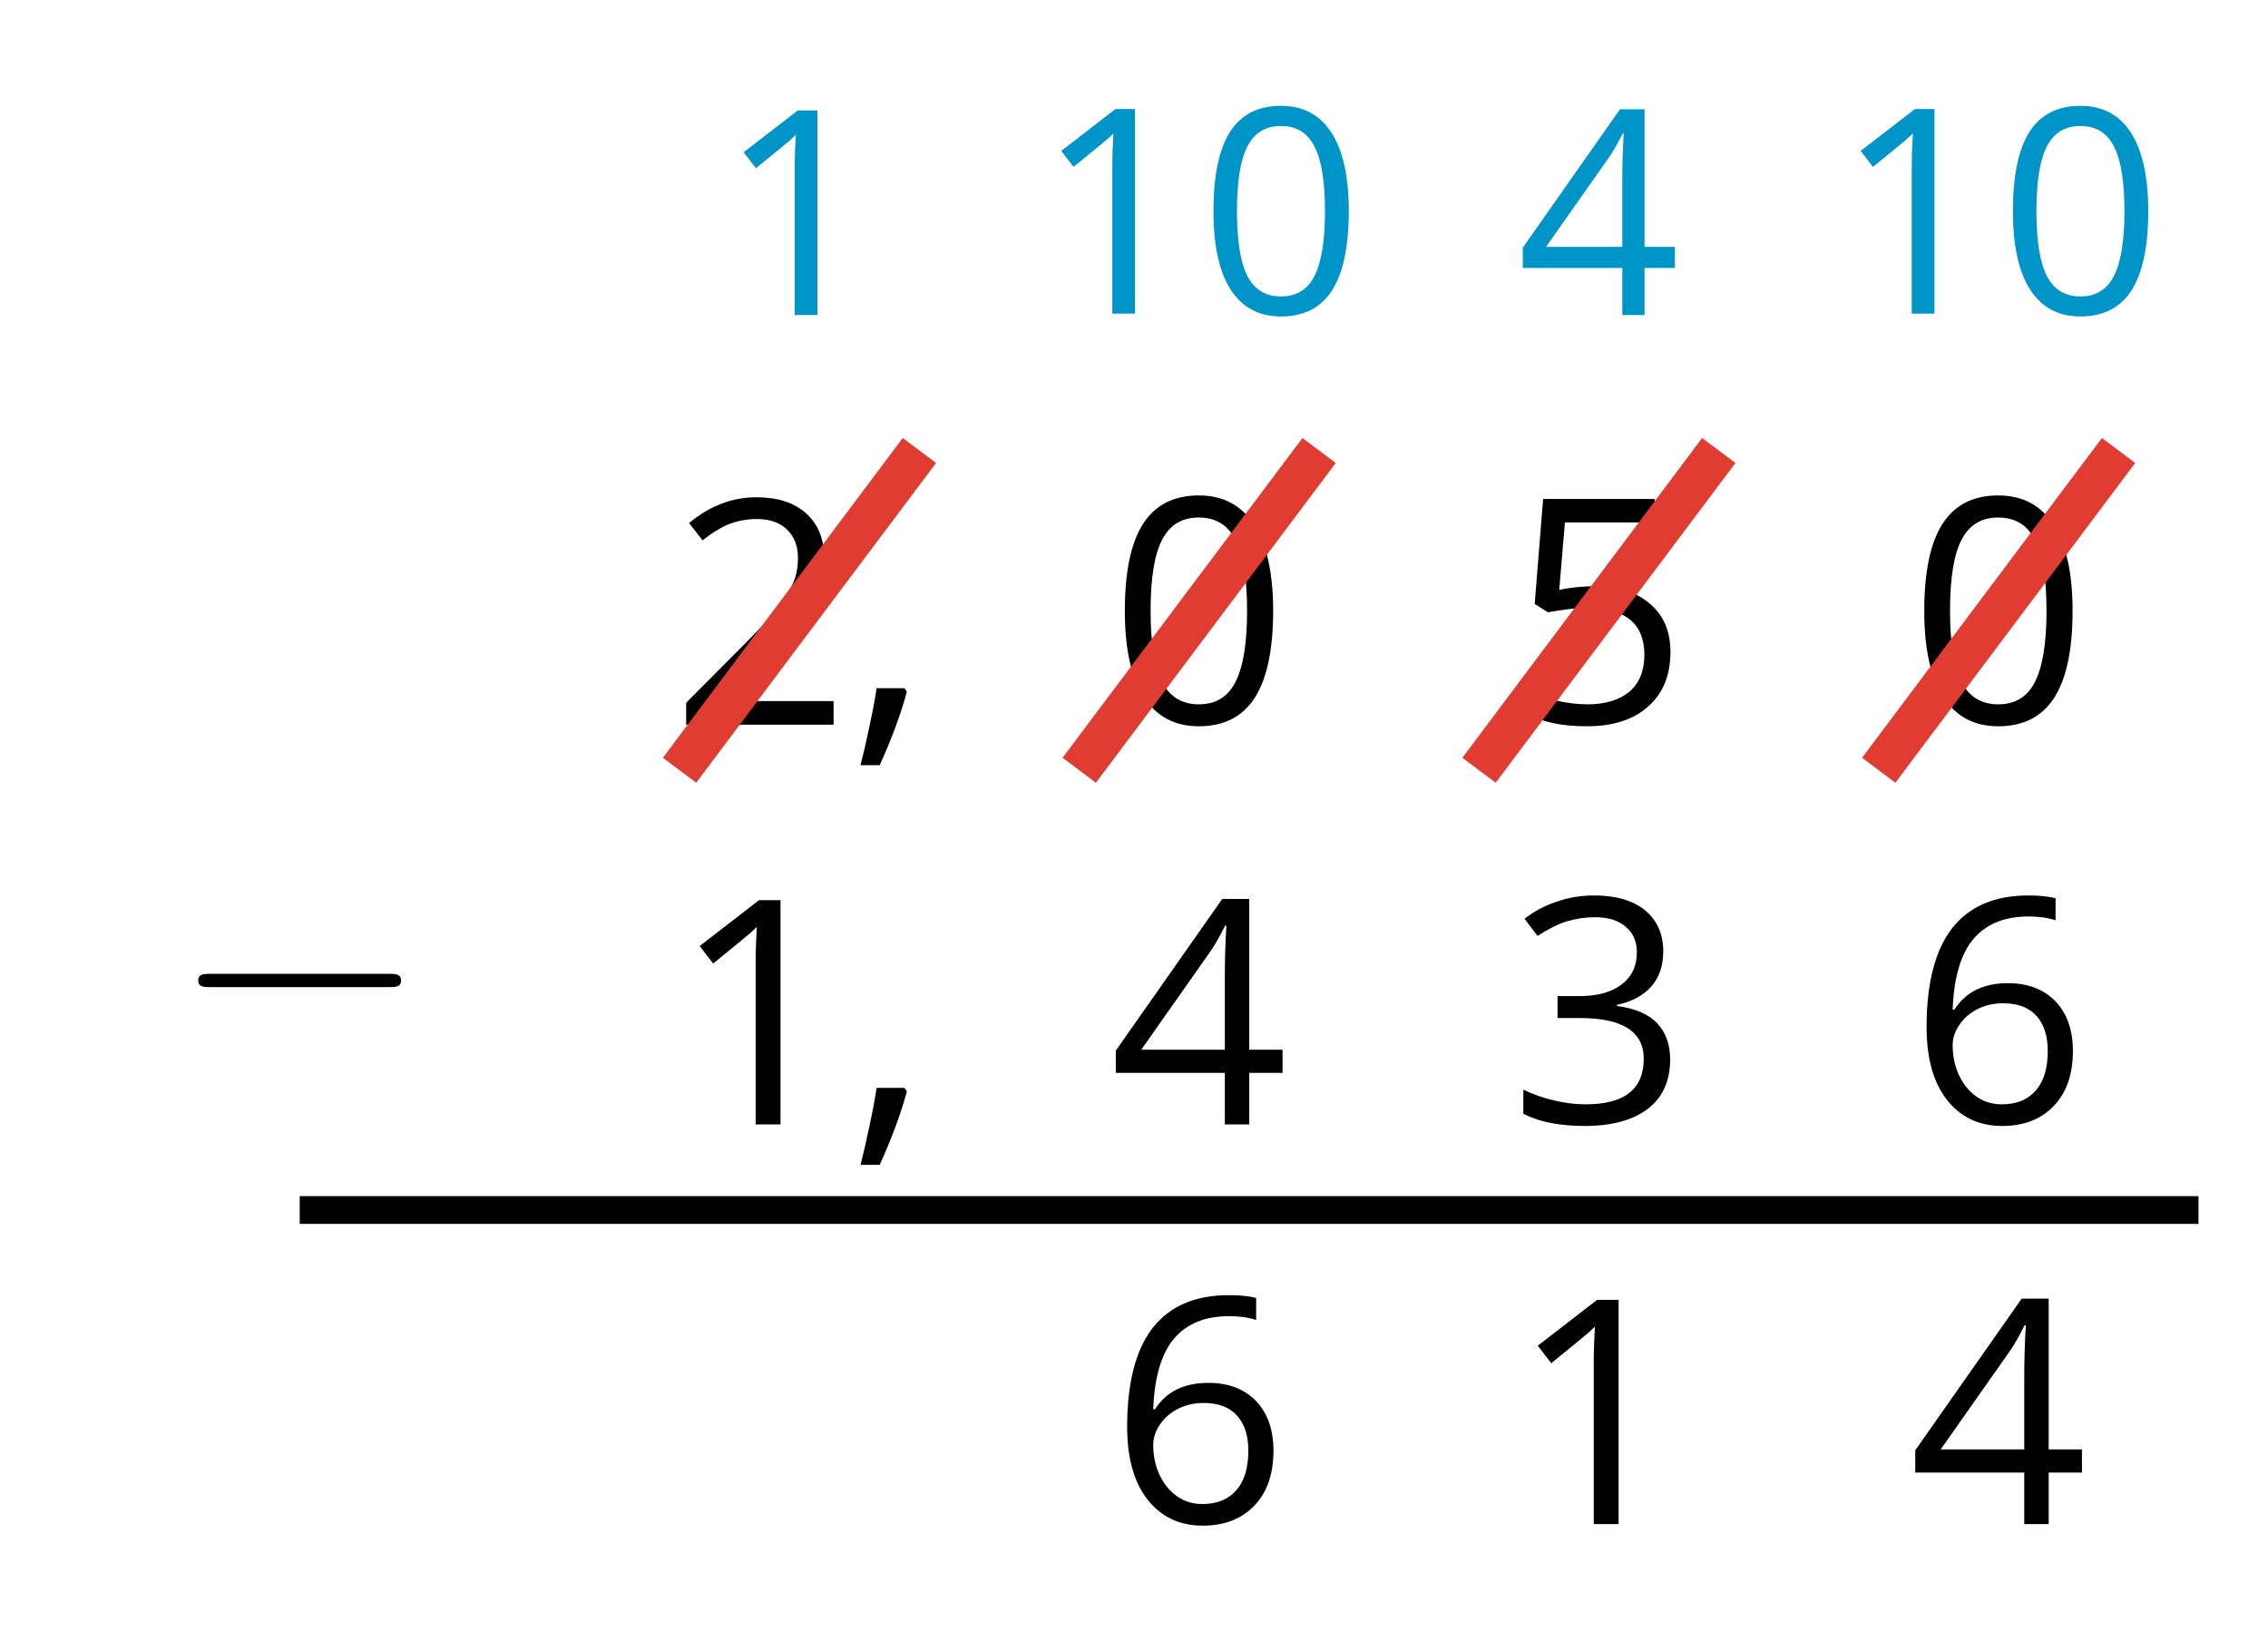 <?xml version='1.0' encoding='UTF-8'?>
<!-- This file was generated by dvisvgm 2.1.3 -->
<svg height='58.747pt' version='1.1' viewBox='-72 -72 81.703 58.747' width='81.703pt' xmlns='http://www.w3.org/2000/svg' xmlns:xlink='http://www.w3.org/1999/xlink'>
<defs>
<path d='M7.878 -2.75C8.082 -2.75 8.297 -2.75 8.297 -2.989S8.082 -3.228 7.878 -3.228H1.411C1.207 -3.228 0.992 -3.228 0.992 -2.989S1.207 -2.75 1.411 -2.75H7.878Z' id='g0-0'/>
<path d='M1.764 -1.2H0.847C0.802 -0.892 0.726 -0.479 0.615 0.035C0.509 0.55 0.408 0.983 0.318 1.331H0.948C1.124 0.948 1.296 0.534 1.462 0.091C1.628 -0.358 1.754 -0.746 1.84 -1.084L1.764 -1.2Z' id='g2-12'/>
<path d='M5.389 -3.695C5.389 -4.925 5.183 -5.863 4.769 -6.514C4.351 -7.164 3.746 -7.487 2.944 -7.487C2.122 -7.487 1.512 -7.174 1.114 -6.554S0.514 -4.981 0.514 -3.695C0.514 -2.45 0.721 -1.507 1.134 -0.867C1.548 -0.222 2.153 0.101 2.944 0.101C3.771 0.101 4.386 -0.212 4.789 -0.842C5.188 -1.472 5.389 -2.42 5.389 -3.695ZM1.361 -3.695C1.361 -4.769 1.487 -5.546 1.739 -6.03C1.991 -6.519 2.395 -6.761 2.944 -6.761C3.504 -6.761 3.907 -6.514 4.154 -6.019C4.406 -5.53 4.532 -4.754 4.532 -3.695S4.406 -1.86 4.154 -1.361C3.907 -0.867 3.504 -0.62 2.944 -0.62C2.395 -0.62 1.991 -0.867 1.739 -1.351C1.487 -1.845 1.361 -2.622 1.361 -3.695Z' id='g2-16'/>
<path d='M3.605 0V-7.371H2.899L0.948 -5.863L1.391 -5.288C2.102 -5.868 2.506 -6.196 2.591 -6.272S2.758 -6.423 2.828 -6.493C2.803 -6.105 2.788 -5.692 2.788 -5.253V0H3.605Z' id='g2-17'/>
<path d='M5.349 0V-0.776H1.558V-0.817L3.171 -2.395C3.892 -3.095 4.381 -3.67 4.643 -4.129S5.036 -5.046 5.036 -5.515C5.036 -6.115 4.84 -6.589 4.447 -6.947C4.053 -7.3 3.509 -7.476 2.818 -7.476C2.017 -7.476 1.281 -7.194 0.6 -6.629L1.044 -6.06C1.381 -6.327 1.684 -6.508 1.956 -6.609C2.233 -6.71 2.521 -6.761 2.828 -6.761C3.252 -6.761 3.584 -6.645 3.821 -6.413C4.058 -6.186 4.179 -5.873 4.179 -5.48C4.179 -5.203 4.134 -4.941 4.038 -4.699S3.801 -4.21 3.615 -3.952S3.035 -3.272 2.445 -2.672L0.504 -0.721V0H5.349Z' id='g2-18'/>
<path d='M5.072 -5.636C5.072 -6.206 4.875 -6.655 4.477 -6.987C4.079 -7.31 3.524 -7.476 2.808 -7.476C2.369 -7.476 1.956 -7.411 1.563 -7.27C1.165 -7.139 0.817 -6.947 0.514 -6.71L0.938 -6.146C1.306 -6.382 1.628 -6.544 1.916 -6.629S2.506 -6.761 2.828 -6.761C3.252 -6.761 3.59 -6.66 3.831 -6.453C4.084 -6.246 4.205 -5.964 4.205 -5.606C4.205 -5.157 4.038 -4.804 3.7 -4.547C3.363 -4.295 2.909 -4.169 2.334 -4.169H1.598V-3.448H2.324C3.731 -3.448 4.431 -3 4.431 -2.107C4.431 -1.109 3.796 -0.61 2.521 -0.61C2.198 -0.61 1.855 -0.65 1.492 -0.736C1.134 -0.817 0.792 -0.938 0.474 -1.094V-0.297C0.781 -0.151 1.094 -0.045 1.422 0.01C1.744 0.071 2.102 0.101 2.49 0.101C3.388 0.101 4.079 -0.091 4.568 -0.464C5.057 -0.842 5.299 -1.386 5.299 -2.087C5.299 -2.576 5.157 -2.974 4.87 -3.277S4.144 -3.766 3.554 -3.842V-3.882C4.038 -3.983 4.411 -4.184 4.678 -4.482C4.941 -4.779 5.072 -5.167 5.072 -5.636Z' id='g2-19'/>
<path d='M5.697 -1.694V-2.455H4.603V-7.411H3.716L0.217 -2.425V-1.694H3.801V0H4.603V-1.694H5.697ZM3.801 -2.455H1.054L3.358 -5.732C3.499 -5.944 3.65 -6.211 3.811 -6.534H3.852C3.816 -5.929 3.801 -5.384 3.801 -4.905V-2.455Z' id='g2-20'/>
<path d='M2.808 -4.502C2.425 -4.502 2.042 -4.462 1.654 -4.386L1.84 -6.599H4.789V-7.371H1.124L0.847 -3.922L1.281 -3.645C1.815 -3.741 2.243 -3.791 2.561 -3.791C3.821 -3.791 4.452 -3.277 4.452 -2.248C4.452 -1.719 4.285 -1.316 3.963 -1.039C3.63 -0.761 3.171 -0.62 2.581 -0.62C2.243 -0.62 1.896 -0.665 1.548 -0.746C1.2 -0.837 0.907 -0.953 0.671 -1.104V-0.297C1.109 -0.03 1.739 0.101 2.571 0.101C3.423 0.101 4.094 -0.116 4.578 -0.55C5.067 -0.983 5.309 -1.583 5.309 -2.344C5.309 -3.015 5.087 -3.539 4.638 -3.922C4.194 -4.31 3.584 -4.502 2.808 -4.502Z' id='g2-21'/>
<path d='M0.59 -3.151C0.59 -2.127 0.812 -1.331 1.26 -0.756C1.709 -0.187 2.314 0.101 3.075 0.101C3.786 0.101 4.356 -0.121 4.769 -0.555C5.193 -0.998 5.399 -1.598 5.399 -2.364C5.399 -3.05 5.208 -3.595 4.83 -3.993C4.447 -4.391 3.922 -4.593 3.262 -4.593C2.46 -4.593 1.875 -4.305 1.507 -3.726H1.447C1.487 -4.779 1.714 -5.556 2.133 -6.05C2.551 -6.539 3.151 -6.786 3.942 -6.786C4.275 -6.786 4.573 -6.745 4.83 -6.66V-7.381C4.613 -7.446 4.31 -7.476 3.932 -7.476C2.828 -7.476 1.996 -7.119 1.432 -6.403C0.872 -5.682 0.59 -4.598 0.59 -3.151ZM3.065 -0.61C2.748 -0.61 2.465 -0.696 2.218 -0.872C1.976 -1.049 1.785 -1.286 1.649 -1.583S1.447 -2.203 1.447 -2.551C1.447 -2.788 1.523 -3.015 1.674 -3.232C1.82 -3.448 2.022 -3.62 2.274 -3.746S2.803 -3.932 3.106 -3.932C3.595 -3.932 3.958 -3.791 4.205 -3.514S4.573 -2.853 4.573 -2.364C4.573 -1.795 4.442 -1.361 4.174 -1.059C3.912 -0.761 3.544 -0.61 3.065 -0.61Z' id='g2-22'/>
<use id='g7-12' transform='scale(1.096)' xlink:href='#g2-12'/>
<use id='g7-16' transform='scale(1.096)' xlink:href='#g2-16'/>
<use id='g7-17' transform='scale(1.096)' xlink:href='#g2-17'/>
<use id='g7-18' transform='scale(1.096)' xlink:href='#g2-18'/>
<use id='g7-19' transform='scale(1.096)' xlink:href='#g2-19'/>
<use id='g7-20' transform='scale(1.096)' xlink:href='#g2-20'/>
<use id='g7-21' transform='scale(1.096)' xlink:href='#g2-21'/>
<use id='g7-22' transform='scale(1.096)' xlink:href='#g2-22'/>
</defs>
<g id='page1'>
<g fill='#0095c8' transform='matrix(1 0 0 1 -5.918 18.108)'>
<use x='-1.52018e-05' xlink:href='#g2-17' y='-78.808'/>
<use x='5.918' xlink:href='#g2-16' y='-78.808'/>
</g>
<g fill='#0095c8' transform='matrix(1 0 0 1 -17.359 18.157)'>
<use x='-1.52018e-05' xlink:href='#g2-20' y='-78.808'/>
</g>
<g fill='#0095c8' transform='matrix(1 0 0 1 -34.718 18.108)'>
<use x='-1.52018e-05' xlink:href='#g2-17' y='-78.808'/>
<use x='5.918' xlink:href='#g2-16' y='-78.808'/>
</g>
<g fill='#0095c8' transform='matrix(1 0 0 1 -46.159 18.157)'>
<use x='-1.52018e-05' xlink:href='#g2-17' y='-78.808'/>
</g>
<g transform='matrix(1 0 0 1 -3.243 32.863)'>
<use x='-1.52018e-05' xlink:href='#g7-16' y='-78.808'/>
</g>
<g transform='matrix(1 0 0 1 -17.642 32.863)'>
<use x='-1.52018e-05' xlink:href='#g7-21' y='-78.808'/>
</g>
<g transform='matrix(1 0 0 1 -32.042 32.863)'>
<use x='-1.52018e-05' xlink:href='#g7-16' y='-78.808'/>
</g>
<g transform='matrix(1 0 0 1 -47.834 32.917)'>
<use x='-1.52018e-05' xlink:href='#g7-18' y='-78.808'/>
<use x='6.485' xlink:href='#g7-12' y='-78.808'/>
</g>
<g transform='matrix(1 0 0 1 -3.243 47.263)'>
<use x='-1.52018e-05' xlink:href='#g7-22' y='-78.808'/>
</g>
<g transform='matrix(1 0 0 1 -17.642 47.263)'>
<use x='-1.52018e-05' xlink:href='#g7-19' y='-78.808'/>
</g>
<g transform='matrix(1 0 0 1 -32.042 47.317)'>
<use x='-1.52018e-05' xlink:href='#g7-20' y='-78.808'/>
</g>
<g transform='matrix(1 0 0 1 -47.834 47.317)'>
<use x='-1.52018e-05' xlink:href='#g7-17' y='-78.808'/>
<use x='6.485' xlink:href='#g7-12' y='-78.808'/>
</g>
<g transform='matrix(1 0 0 1 -3.243 61.717)'>
<use x='-1.52018e-05' xlink:href='#g7-20' y='-78.808'/>
</g>
<g transform='matrix(1 0 0 1 -17.642 61.717)'>
<use x='-1.52018e-05' xlink:href='#g7-17' y='-78.808'/>
</g>
<g transform='matrix(1 0 0 1 -32.042 61.663)'>
<use x='-1.52018e-05' xlink:href='#g7-22' y='-78.808'/>
</g>
<path d='M-4.32 -44.25L4.32 -55.77' fill='none' stroke='#e03c31' stroke-linejoin='bevel' stroke-miterlimit='10.037' stroke-width='1.5'/>
<path d='M-18.719 -44.25L-10.082 -55.77' fill='none' stroke='#e03c31' stroke-linejoin='bevel' stroke-miterlimit='10.037' stroke-width='1.5'/>
<path d='M-33.121 -44.25L-24.48 -55.77' fill='none' stroke='#e03c31' stroke-linejoin='bevel' stroke-miterlimit='10.037' stroke-width='1.5'/>
<path d='M-47.52 -44.25L-38.879 -55.77' fill='none' stroke='#e03c31' stroke-linejoin='bevel' stroke-miterlimit='10.037' stroke-width='1.5'/>
<path d='M7.199 -28.406H-61.203' fill='none' stroke='#000000' stroke-linejoin='bevel' stroke-miterlimit='10.037' stroke-width='1'/>
<g transform='matrix(1 0 0 1 -65.85 45.121)'>
<use x='-1.52018e-05' xlink:href='#g0-0' y='-78.808'/>
</g>
</g>
</svg>